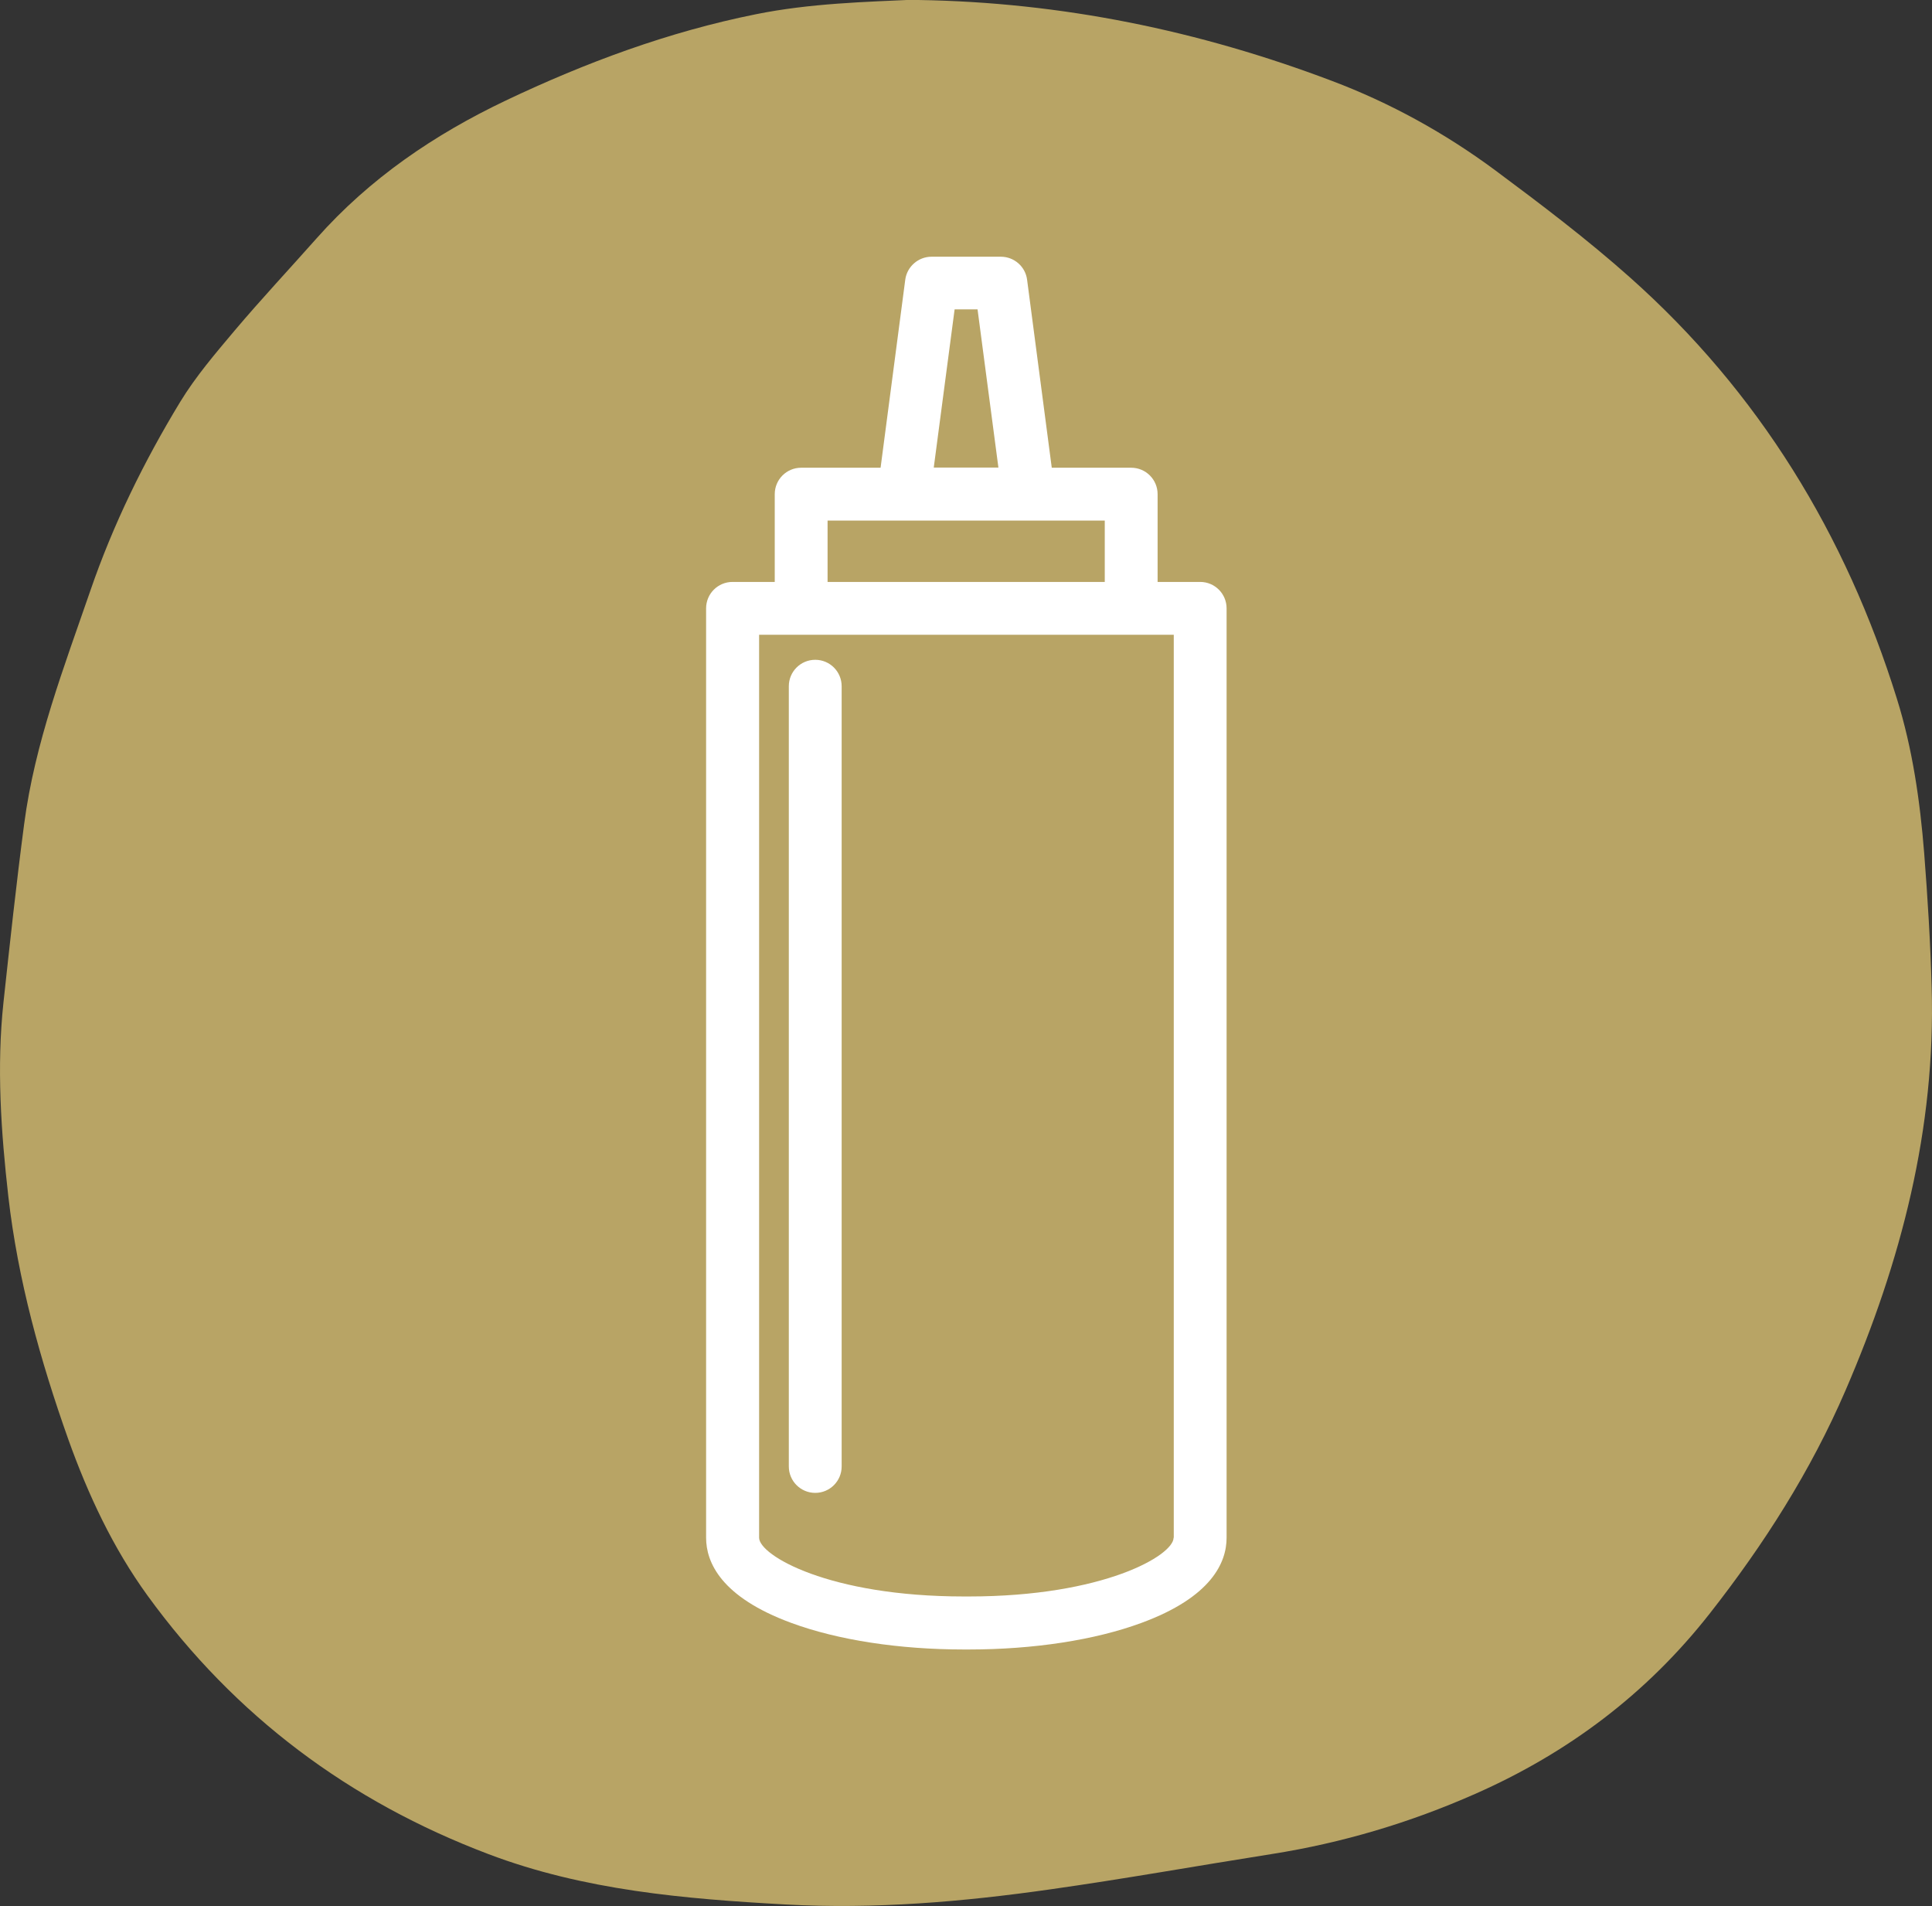 <?xml version="1.0" encoding="UTF-8"?>
<svg id="Capa_2" data-name="Capa 2" xmlns="http://www.w3.org/2000/svg" viewBox="0 0 111.17 109.67">
  <rect x="0" y="0" width="111.17" height="109.67" fill="#333333" stroke="none"/>
  <defs>
    <style>
      .cls-1 {
        fill: #fff;
      }

      .cls-2 {
        fill: #b8a465;
      }
    </style>
  </defs>
  <g id="OBJECTS">
    <g>
      <path class="cls-2" d="m52.85,0c8.25.13,16.14,1.76,23.78,4.65,3.37,1.27,6.52,3.01,9.41,5.15,2.65,1.97,5.29,3.97,7.75,6.16,7.42,6.6,12.42,14.79,15.36,24.24.9,2.88,1.33,5.88,1.57,8.88.2,2.57.36,5.15.43,7.73.24,8.12-1.76,15.78-4.95,23.17-2,4.64-4.69,8.86-7.81,12.84-3.63,4.63-8.16,8.03-13.51,10.39-3.76,1.66-7.65,2.82-11.71,3.46-4.25.67-8.48,1.43-12.73,2.03-5.05.72-10.13,1.15-15.24.87-5.8-.32-11.59-.81-17.1-2.9-8-3.03-14.57-7.93-19.61-14.87-2-2.76-3.42-5.81-4.56-8.99-1.61-4.54-2.9-9.17-3.45-13.97-.42-3.71-.68-7.44-.28-11.17.37-3.42.74-6.85,1.19-10.26.61-4.66,2.29-9.02,3.81-13.43,1.31-3.81,3.08-7.42,5.17-10.86.89-1.46,2.02-2.78,3.13-4.1,1.53-1.81,3.15-3.54,4.72-5.31,3.05-3.44,6.77-5.97,10.89-7.93,4.61-2.19,9.36-3.95,14.38-4.96,3.12-.63,6.26-.71,9.35-.85Z"/>
      <g>
        <path class="cls-1" d="m69.04,33.48h-2.43v-5.05c0-.84-.68-1.52-1.52-1.52h-4.57l-1.42-10.82c-.1-.76-.75-1.32-1.51-1.32h-3.99c-.76,0-1.41.57-1.51,1.32l-1.42,10.82h-4.57c-.84,0-1.52.68-1.52,1.52v5.05h-2.43c-.84,0-1.52.68-1.52,1.52v53.47c0,1.41.85,3.41,4.9,4.9,2.68.99,6.21,1.53,9.94,1.53h.27c3.73,0,7.26-.54,9.94-1.53,4.05-1.49,4.9-3.49,4.9-4.9v-53.47c0-.84-.68-1.52-1.52-1.52Zm-14.11-15.68h1.32l1.2,9.1h-3.72l1.2-9.1Zm-7.31,12.15h15.95v3.53h-15.95v-3.53Zm19.91,58.52c0,1.01-4.01,3.38-11.79,3.38h-.27c-7.78,0-11.79-2.37-11.79-3.38v-51.95h23.86v51.95Z"/>
        <path class="cls-1" d="m46.91,37.96c-.84,0-1.52.68-1.52,1.52v44.89c0,.84.68,1.52,1.52,1.52s1.52-.68,1.52-1.52v-44.89c0-.84-.68-1.52-1.52-1.52Z"/>
      </g>
    </g>
  </g>
</svg>